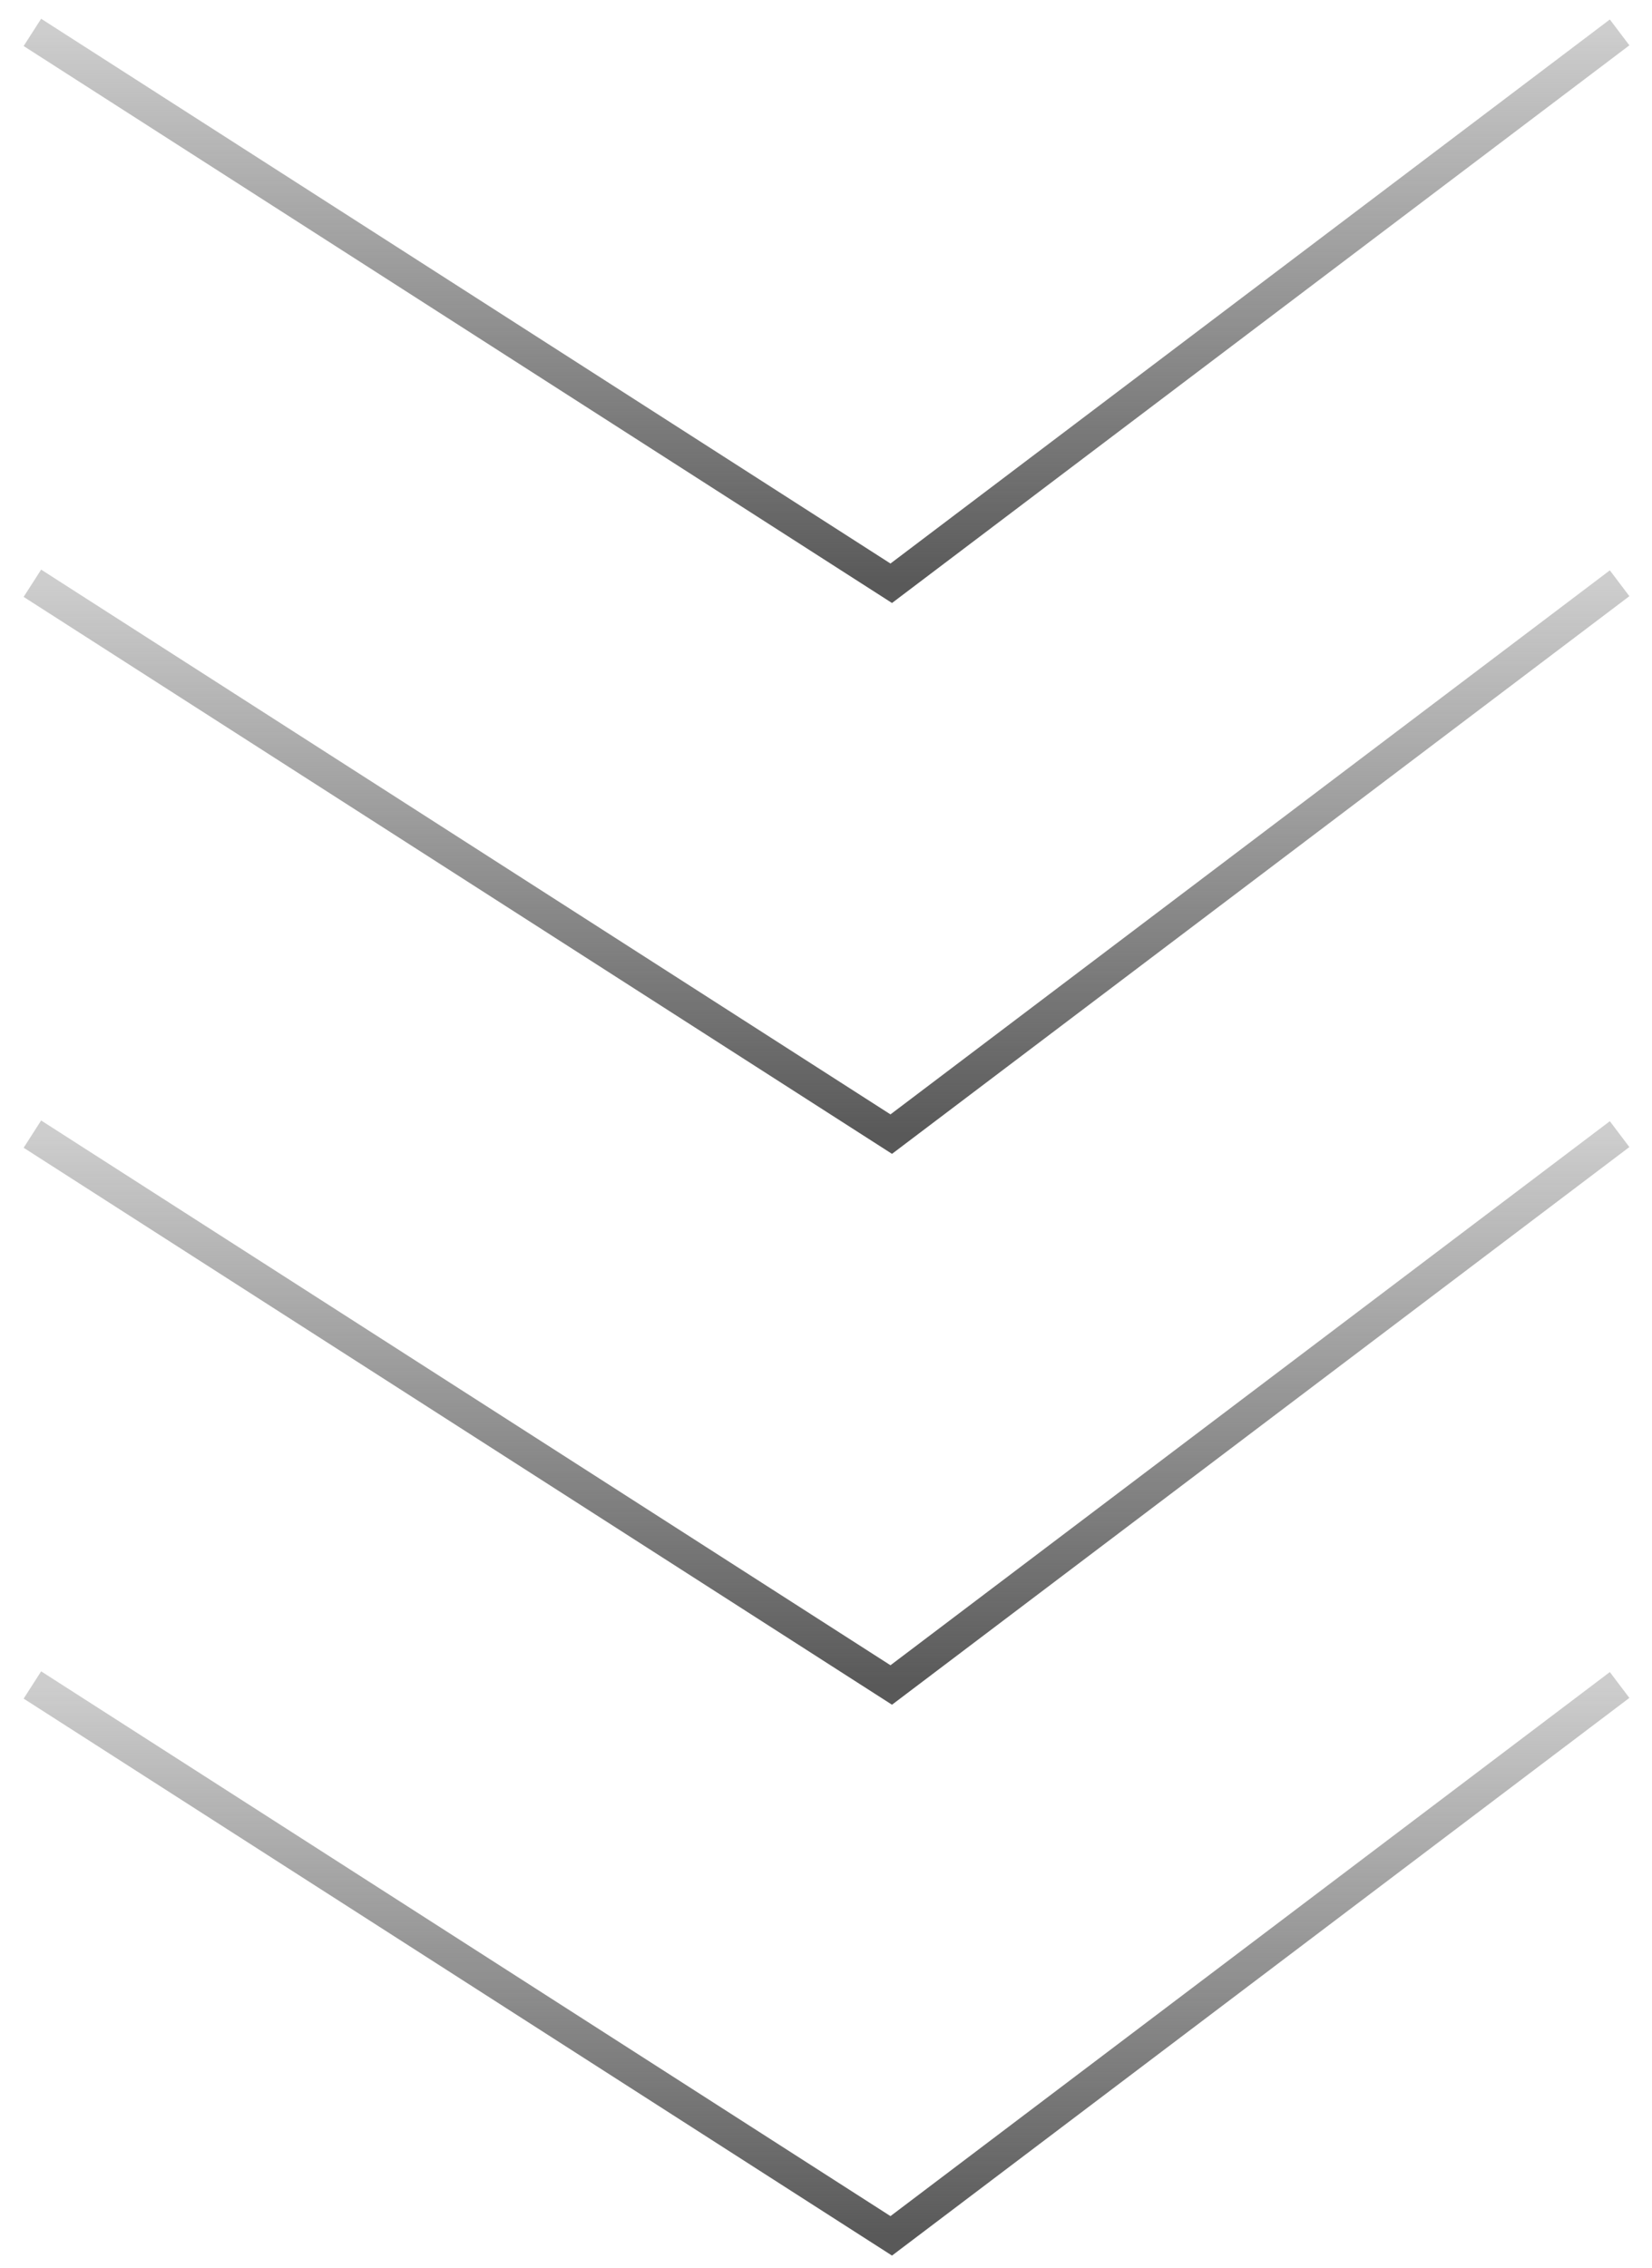 <?xml version="1.0" encoding="UTF-8"?> <svg xmlns="http://www.w3.org/2000/svg" width="51" height="70" viewBox="0 0 51 70" fill="none"> <path d="M1 1L27.514 18L50 1" stroke="url(#paint0_linear_140_82)"></path> <path d="M1 18L27.514 35L50 18" stroke="url(#paint1_linear_140_82)"></path> <path d="M1 35L27.514 52L50 35" stroke="url(#paint2_linear_140_82)"></path> <path d="M1 52L27.514 69L50 52" stroke="url(#paint3_linear_140_82)"></path> <defs> <linearGradient id="paint0_linear_140_82" x1="25.5" y1="1" x2="25.5" y2="18" gradientUnits="userSpaceOnUse"> <stop stop-color="#595959" stop-opacity="0.3"></stop> <stop offset="1" stop-color="#595959"></stop> </linearGradient> <linearGradient id="paint1_linear_140_82" x1="25.5" y1="18" x2="25.5" y2="35" gradientUnits="userSpaceOnUse"> <stop stop-color="#595959" stop-opacity="0.3"></stop> <stop offset="1" stop-color="#595959"></stop> </linearGradient> <linearGradient id="paint2_linear_140_82" x1="25.5" y1="35" x2="25.5" y2="52" gradientUnits="userSpaceOnUse"> <stop stop-color="#595959" stop-opacity="0.3"></stop> <stop offset="1" stop-color="#595959"></stop> </linearGradient> <linearGradient id="paint3_linear_140_82" x1="25.5" y1="52" x2="25.5" y2="69" gradientUnits="userSpaceOnUse"> <stop stop-color="#595959" stop-opacity="0.3"></stop> <stop offset="1" stop-color="#595959"></stop> </linearGradient> </defs> </svg> 